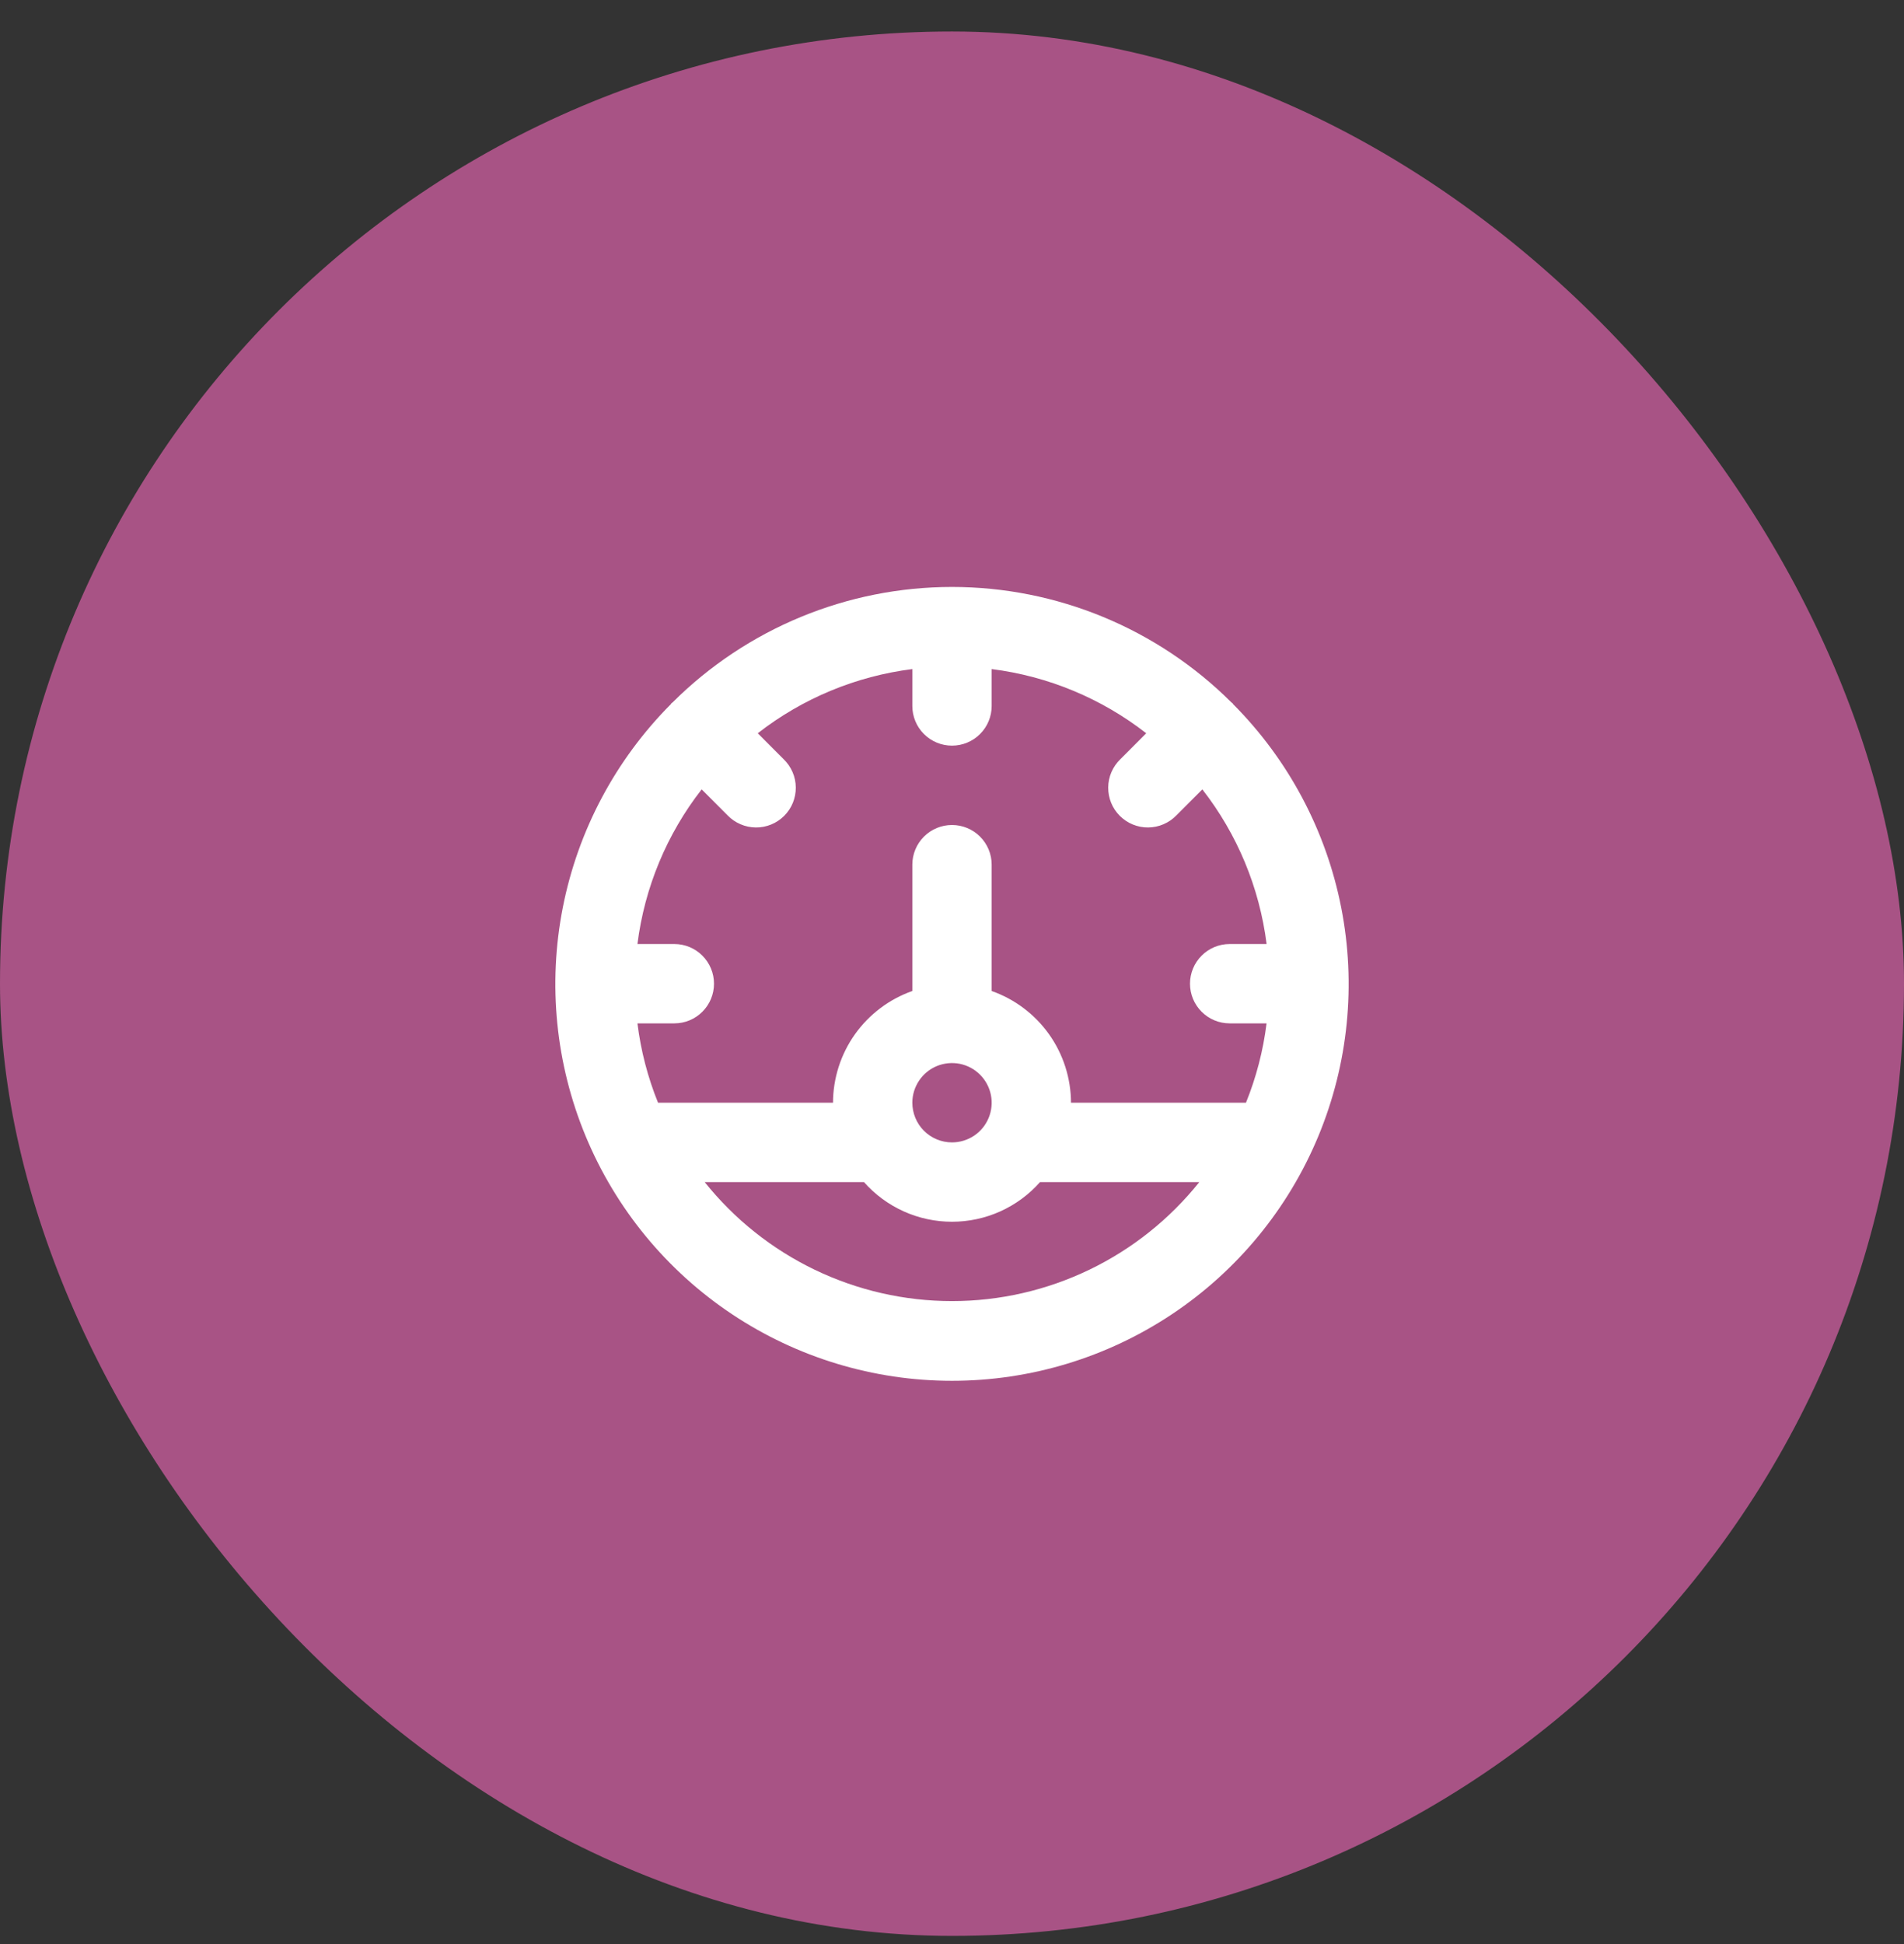 <svg width="48" height="49" viewBox="0 0 48 49" fill="none" xmlns="http://www.w3.org/2000/svg">
<rect x="0" y="0" width="48" height="49" fill="#333333" stroke="none"/>
<rect y="0.794" width="48" height="48" rx="24" fill="#A85385"/>
<path d="M31.088 17.749C31.081 17.741 31.078 17.73 31.071 17.723C31.064 17.716 31.053 17.713 31.045 17.705C29.174 15.841 26.641 14.794 24 14.794C21.359 14.794 18.826 15.841 16.955 17.705C16.947 17.713 16.937 17.715 16.929 17.723C16.921 17.731 16.919 17.741 16.912 17.749C15.518 19.15 14.571 20.931 14.189 22.87C13.807 24.808 14.008 26.817 14.766 28.641C15.524 30.466 16.806 32.025 18.449 33.121C20.093 34.218 22.024 34.803 24 34.803C25.976 34.803 27.907 34.218 29.551 33.121C31.194 32.025 32.476 30.466 33.234 28.641C33.992 26.817 34.193 24.808 33.811 22.87C33.429 20.931 32.482 19.15 31.088 17.749ZM24 32.794C22.802 32.794 21.62 32.524 20.541 32.005C19.461 31.485 18.513 30.73 17.765 29.794H21.78C22.058 30.109 22.4 30.36 22.783 30.533C23.165 30.705 23.58 30.794 24 30.794C24.42 30.794 24.835 30.705 25.217 30.533C25.6 30.36 25.942 30.109 26.22 29.794H30.235C29.487 30.73 28.539 31.485 27.459 32.005C26.38 32.524 25.198 32.794 24 32.794ZM23 27.794C23 27.596 23.059 27.403 23.169 27.239C23.278 27.074 23.435 26.946 23.617 26.87C23.8 26.795 24.001 26.775 24.195 26.813C24.389 26.852 24.567 26.947 24.707 27.087C24.847 27.227 24.942 27.405 24.981 27.599C25.019 27.793 25 27.994 24.924 28.177C24.848 28.36 24.72 28.516 24.556 28.626C24.391 28.735 24.198 28.794 24 28.794C23.735 28.794 23.481 28.689 23.293 28.501C23.106 28.314 23 28.059 23 27.794ZM31.41 27.796L31.4 27.794H27C26.998 27.176 26.805 26.573 26.447 26.069C26.089 25.565 25.583 25.184 25 24.978V21.794C25 21.529 24.895 21.275 24.707 21.087C24.52 20.899 24.265 20.794 24 20.794C23.735 20.794 23.48 20.899 23.293 21.087C23.105 21.275 23 21.529 23 21.794V24.978C22.417 25.184 21.911 25.565 21.553 26.069C21.195 26.573 21.002 27.176 21 27.794H16.6L16.59 27.796C16.33 27.154 16.155 26.481 16.07 25.794H17C17.265 25.794 17.52 25.689 17.707 25.501C17.895 25.314 18 25.059 18 24.794C18 24.529 17.895 24.275 17.707 24.087C17.52 23.899 17.265 23.794 17 23.794H16.07C16.249 22.373 16.808 21.026 17.689 19.896L18.343 20.551C18.435 20.647 18.546 20.723 18.668 20.775C18.79 20.828 18.921 20.855 19.054 20.856C19.186 20.858 19.318 20.832 19.441 20.782C19.564 20.732 19.675 20.657 19.769 20.564C19.863 20.47 19.938 20.358 19.988 20.235C20.038 20.112 20.063 19.98 20.062 19.848C20.061 19.715 20.034 19.584 19.981 19.462C19.929 19.34 19.852 19.229 19.757 19.137L19.103 18.482C20.233 17.602 21.579 17.043 23 16.864V17.794C23 18.059 23.105 18.314 23.293 18.501C23.48 18.689 23.735 18.794 24 18.794C24.265 18.794 24.52 18.689 24.707 18.501C24.895 18.314 25 18.059 25 17.794V16.864C26.421 17.043 27.767 17.602 28.897 18.482L28.243 19.137C28.148 19.229 28.071 19.34 28.019 19.462C27.966 19.584 27.939 19.715 27.938 19.848C27.937 19.98 27.962 20.112 28.012 20.235C28.062 20.358 28.137 20.47 28.231 20.564C28.325 20.657 28.436 20.732 28.559 20.782C28.682 20.832 28.814 20.858 28.946 20.856C29.079 20.855 29.21 20.828 29.332 20.775C29.454 20.723 29.565 20.647 29.657 20.551L30.311 19.896C31.192 21.026 31.752 22.373 31.931 23.794H31C30.735 23.794 30.48 23.899 30.293 24.087C30.105 24.275 30 24.529 30 24.794C30 25.059 30.105 25.314 30.293 25.501C30.48 25.689 30.735 25.794 31 25.794H31.93C31.845 26.481 31.67 27.154 31.41 27.796Z" fill="white"/>
</svg>

